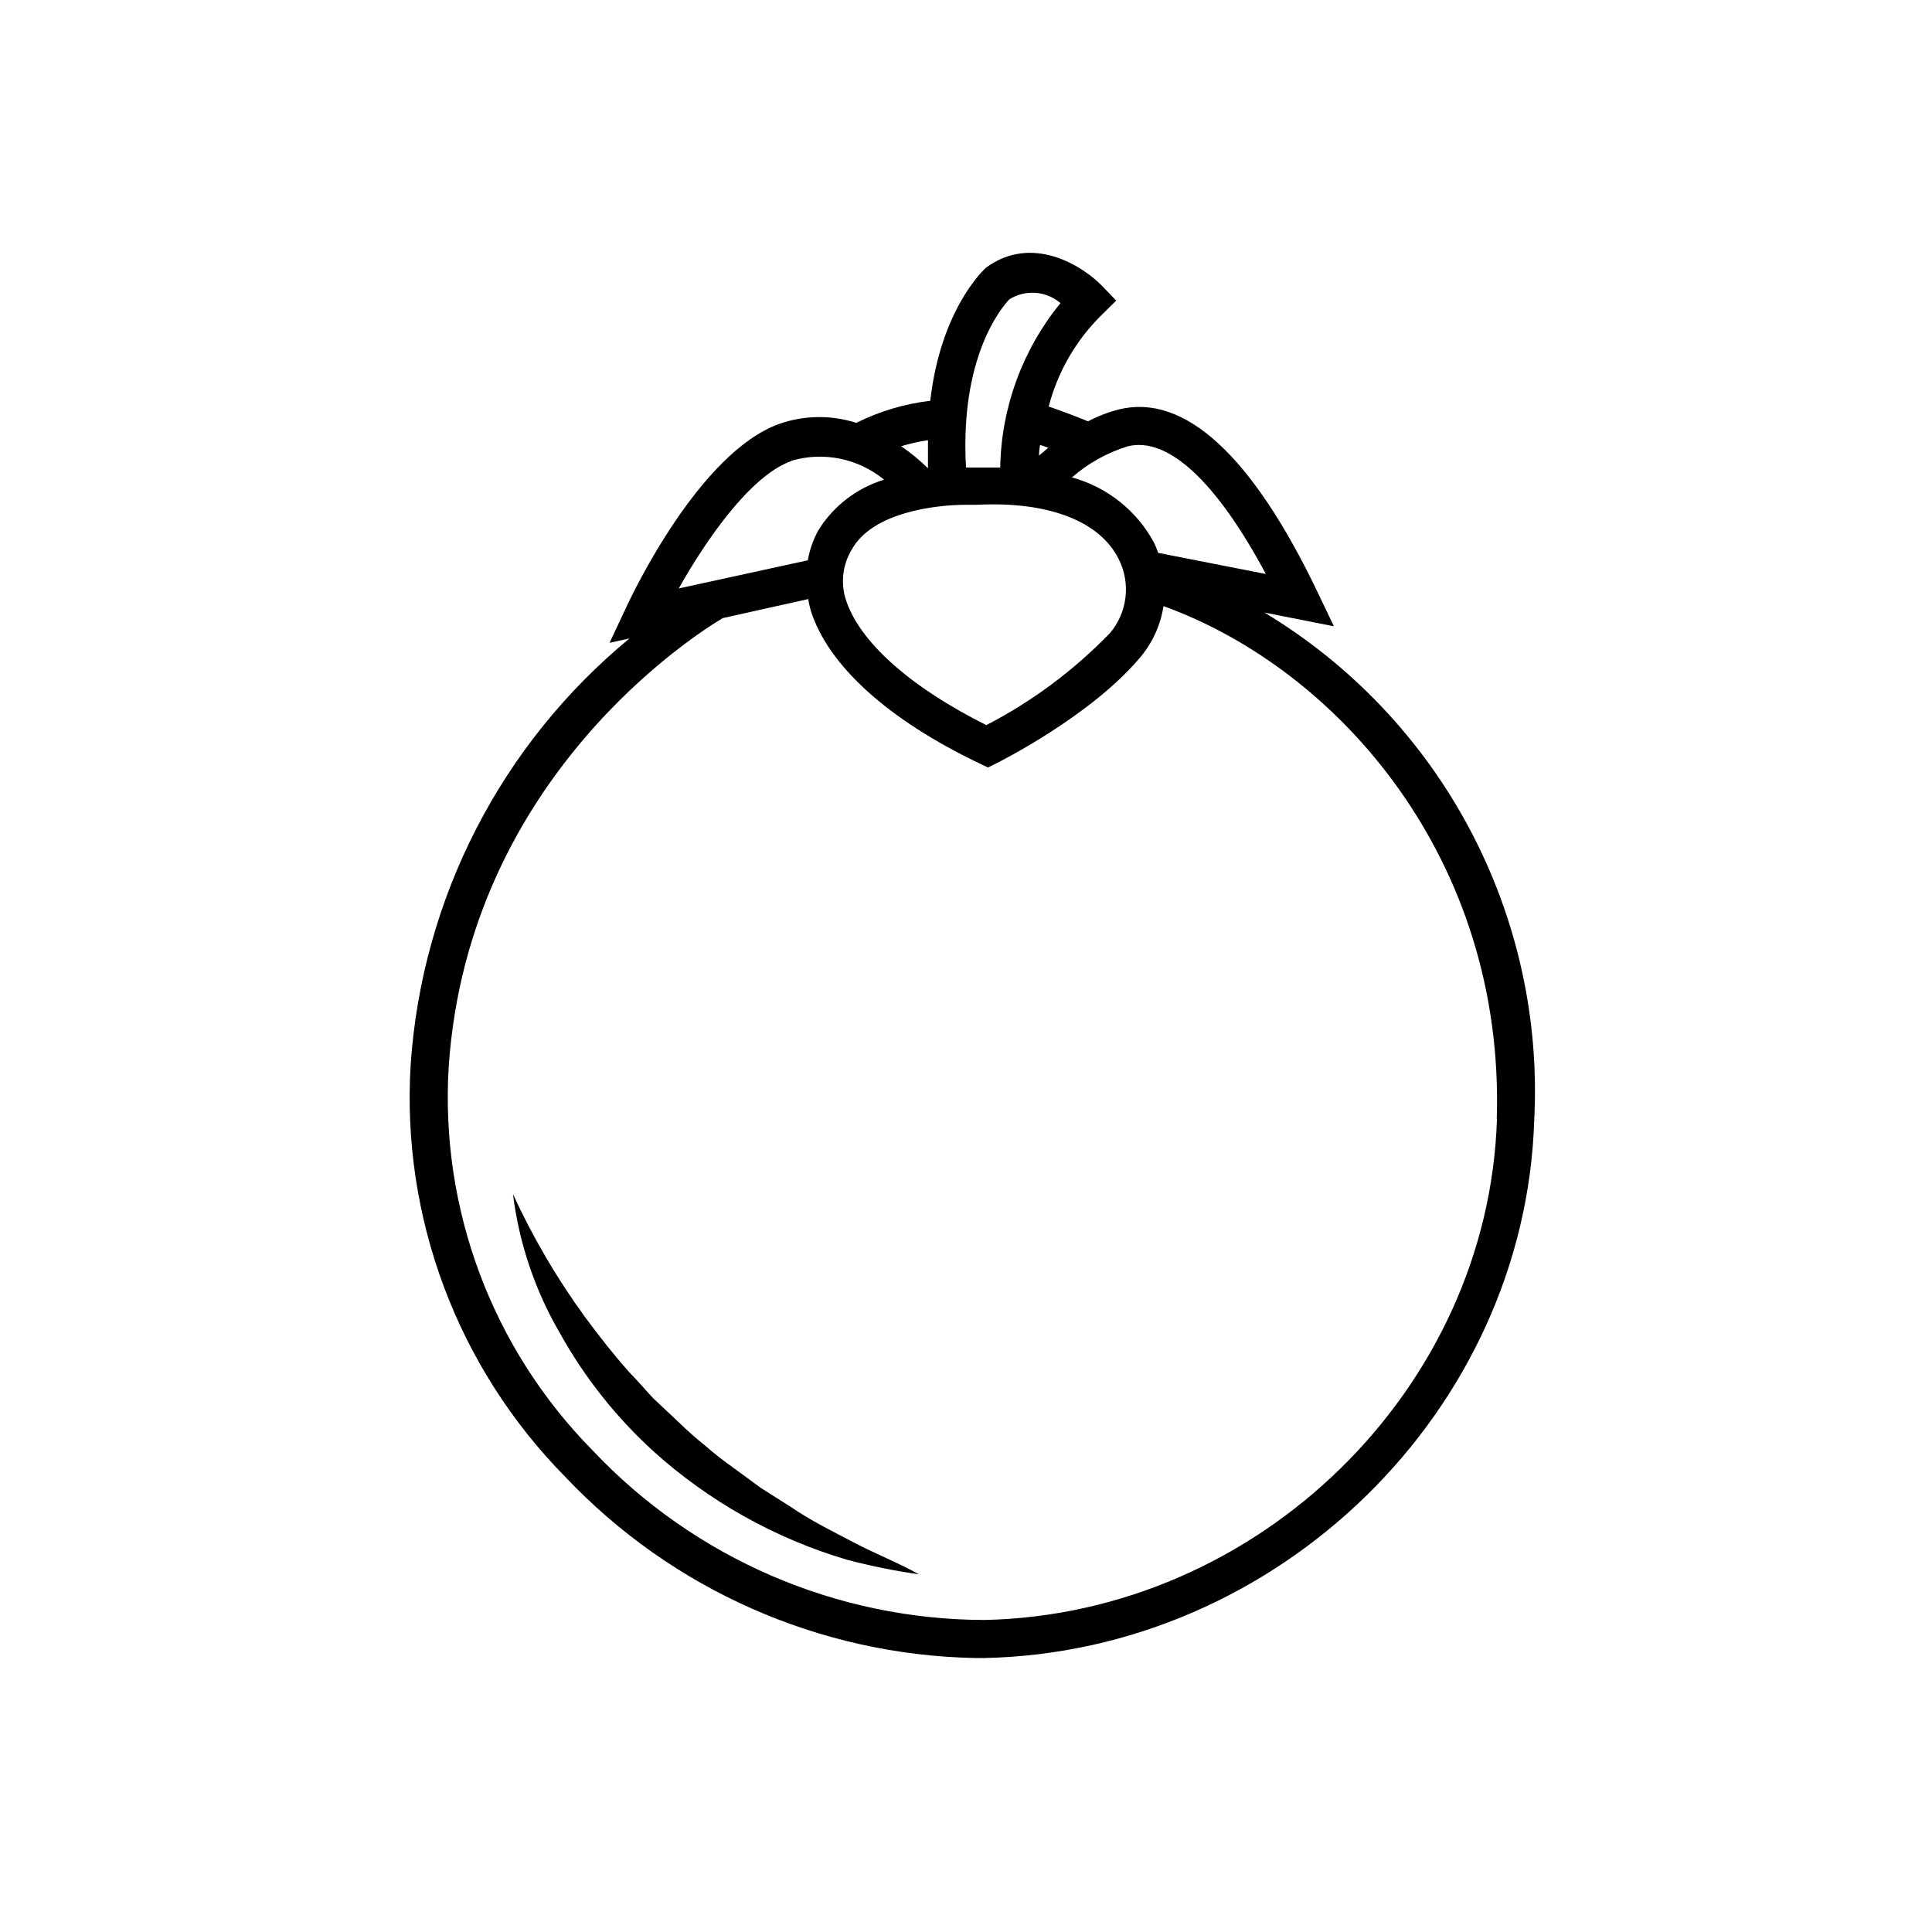 <?xml version="1.0" encoding="UTF-8"?>
<!-- Uploaded to: SVG Repo, www.svgrepo.com, Generator: SVG Repo Mixer Tools -->
<svg fill="#000000" width="800px" height="800px" version="1.1" viewBox="144 144 512 512" xmlns="http://www.w3.org/2000/svg">
 <g>
  <path d="m479.1 306.34 18.391 3.629-4.332-9.07c-17.383-36.324-35.266-52.598-52.547-48.418l-0.004 0.004c-2.871 0.719-5.644 1.785-8.262 3.172-4.18-1.715-7.809-3.023-10.43-3.93 2.414-9.262 7.309-17.695 14.156-24.383l3.731-3.68-3.527-3.68c-5.391-5.644-18.793-14.008-30.984-5.039-0.605 0.555-11.992 11.035-14.762 35.266v0.004c-6.82 0.805-13.453 2.781-19.598 5.844-6.688-2.137-13.887-2.031-20.508 0.305-20.957 7.606-38.641 44.586-40.555 48.77l-4.332 9.219 5.289-1.16c-34.016 28.051-54.988 68.867-57.988 112.86-2.504 40.582 12.371 80.312 40.91 109.27 28.293 29.945 67.434 47.262 108.62 48.066h2.668c77.84-1.715 143.13-65.496 145.55-142.53 1.395-26.797-4.519-53.469-17.109-77.164-12.594-23.691-31.391-43.52-54.379-57.355zm-36.172-44.082c10.629-2.57 23.477 9.422 36.527 33.855l-28.516-5.594h-0.004c-0.32-0.926-0.691-1.832-1.109-2.719-4.582-8.496-12.449-14.742-21.762-17.281 4.32-3.762 9.383-6.578 14.859-8.262zm-42.926 15.516h2.922c18.844-0.957 32.547 4.281 37.586 14.461h-0.004c1.559 3.121 2.168 6.629 1.758 10.094-0.414 3.465-1.828 6.734-4.074 9.402-9.535 9.871-20.613 18.125-32.797 24.434-20.152-10.078-33.754-22.117-37.281-33.402h-0.004c-1.371-4.434-0.766-9.242 1.664-13.199 5.441-9.773 22.066-11.789 30.23-11.789zm21.816-15.113-2.469 2.066c0-0.875 0.102-1.812 0.301-2.82zm-10.379-39.297h-0.004c4.254-2.699 9.77-2.309 13.605 0.957-10.062 12.324-15.691 27.672-15.973 43.578h-6.348-2.719c-1.816-31.84 11.434-44.484 11.688-44.789zm-21.516 37.281v7.457c-2.191-2.152-4.566-4.109-7.102-5.844 2.324-0.711 4.699-1.25 7.102-1.613zm-36.125 5.441h0.004c8.492-2.473 17.656-0.586 24.484 5.039-7.219 2.203-13.391 6.945-17.383 13.352-1.383 2.492-2.336 5.199-2.82 8.008l-34.207 7.457c7-12.445 18.891-29.926 29.926-33.805zm186.91 174.47c-2.266 71.594-63.125 131.14-135.68 132.75-39.363-0.047-76.973-16.301-103.98-44.938-26.562-26.926-40.43-63.871-38.141-101.62 5.191-77.133 66.254-115.17 72.652-118.95l22.621-5.039c0.164 1.004 0.383 1.996 0.652 2.973 4.586 14.609 20.504 29.02 44.789 40.605l2.215 1.059 2.215-1.109c1.008-0.504 25.191-12.645 38.137-28.113l0.008 0.004c3.246-3.871 5.371-8.559 6.144-13.551 46.504 16.824 90.484 67.309 88.32 135.93z"/>
  <path d="m353.7 543.43-7.961-5.039-7.559-5.543c-2.535-1.777-4.977-3.695-7.305-5.742-2.438-1.945-4.777-4.012-7.004-6.195l-6.801-6.398c-2.117-2.266-4.133-4.637-6.297-6.852-4.133-4.637-7.961-9.523-11.688-14.559v-0.004c-7.449-10.219-13.863-21.156-19.145-32.645 1.625 13.066 5.891 25.664 12.543 37.027 6.473 11.602 14.777 22.082 24.586 31.035 14.742 13.328 32.285 23.176 51.34 28.82 6.297 1.668 12.691 2.965 19.145 3.879-5.742-3.176-11.688-5.492-17.332-8.465-5.641-2.973-11.336-5.742-16.523-9.32z"/>
 </g>
</svg>